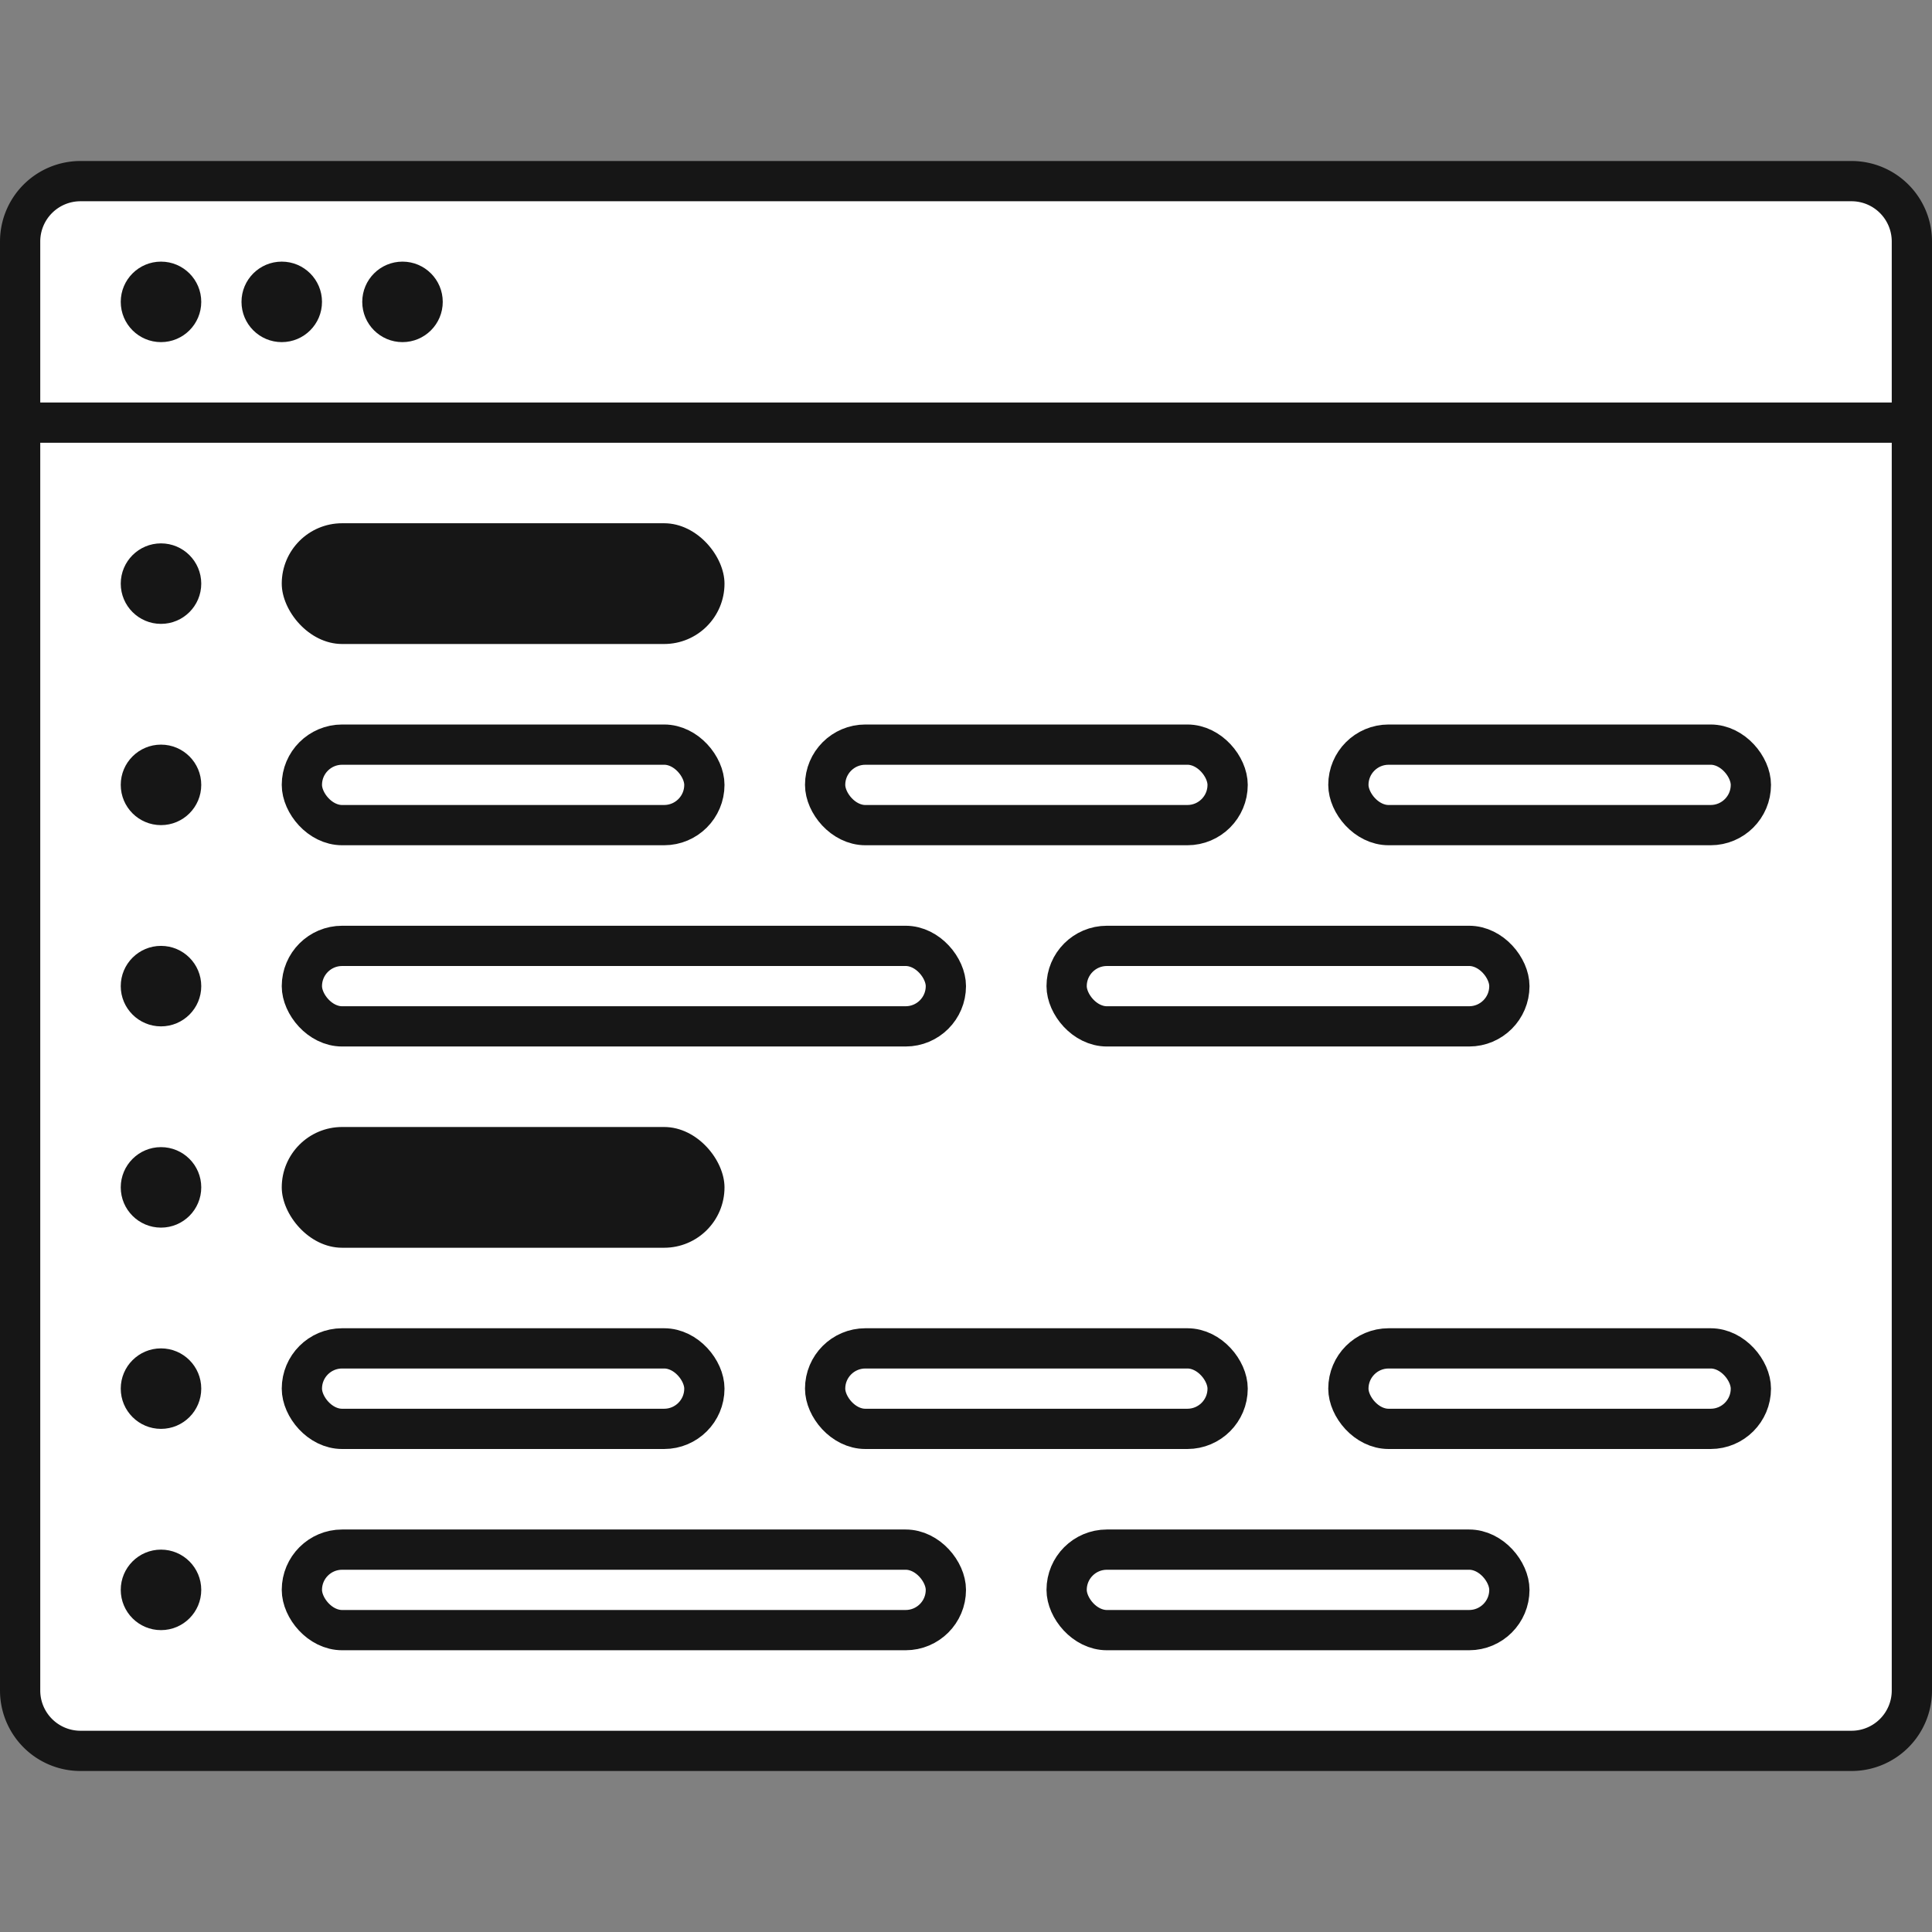 <svg width="48" height="48" fill="none" xmlns="http://www.w3.org/2000/svg"><rect width="100%" height="100%" fill="#808080" stroke="none"/><path d="M47.5 6v36a1.5 1.5 0 0 1-1.5 1.5H2A1.5 1.5 0 0 1 .5 42V6A1.5 1.5 0 0 1 2 4.5h44A1.5 1.5 0 0 1 47.5 6z" fill="#fff" stroke="#161616"/><path d="M.5 10.5h47" stroke="#161616"/><g fill="#161616"><circle cx="4" cy="7.5" r="1"/><circle cx="7" cy="7.5" r="1"/><circle cx="10" cy="7.5" r="1"/></g><rect x="7" y="13" width="11" height="3" rx="1.5" fill="#161616"/><circle cx="4" cy="14.5" r="1" fill="#161616"/><rect x="7.5" y="18.5" width="10" height="2" rx="1" stroke="#161616"/><rect x="7.5" y="33.5" width="10" height="2" rx="1" stroke="#161616"/><rect x="20.5" y="18.5" width="10" height="2" rx="1" stroke="#161616"/><rect x="33.5" y="18.5" width="10" height="2" rx="1" stroke="#161616"/><circle cx="4" cy="19.5" r="1" fill="#161616"/><rect x="7" y="28" width="11" height="3" rx="1.5" fill="#161616"/><circle cx="4" cy="29.5" r="1" fill="#161616"/><rect x="20.5" y="33.5" width="10" height="2" rx="1" stroke="#161616"/><rect x="33.5" y="33.5" width="10" height="2" rx="1" stroke="#161616"/><circle cx="4" cy="34.5" r="1" fill="#161616"/><rect x="7.5" y="23.5" width="16" height="2" rx="1" stroke="#161616"/><rect x="26.5" y="23.5" width="11" height="2" rx="1" stroke="#161616"/><circle cx="4" cy="24.5" r="1" fill="#161616"/><rect x="7.5" y="38.5" width="16" height="2" rx="1" stroke="#161616"/><rect x="26.5" y="38.5" width="11" height="2" rx="1" stroke="#161616"/><circle cx="4" cy="39.5" r="1" fill="#161616"/></svg>